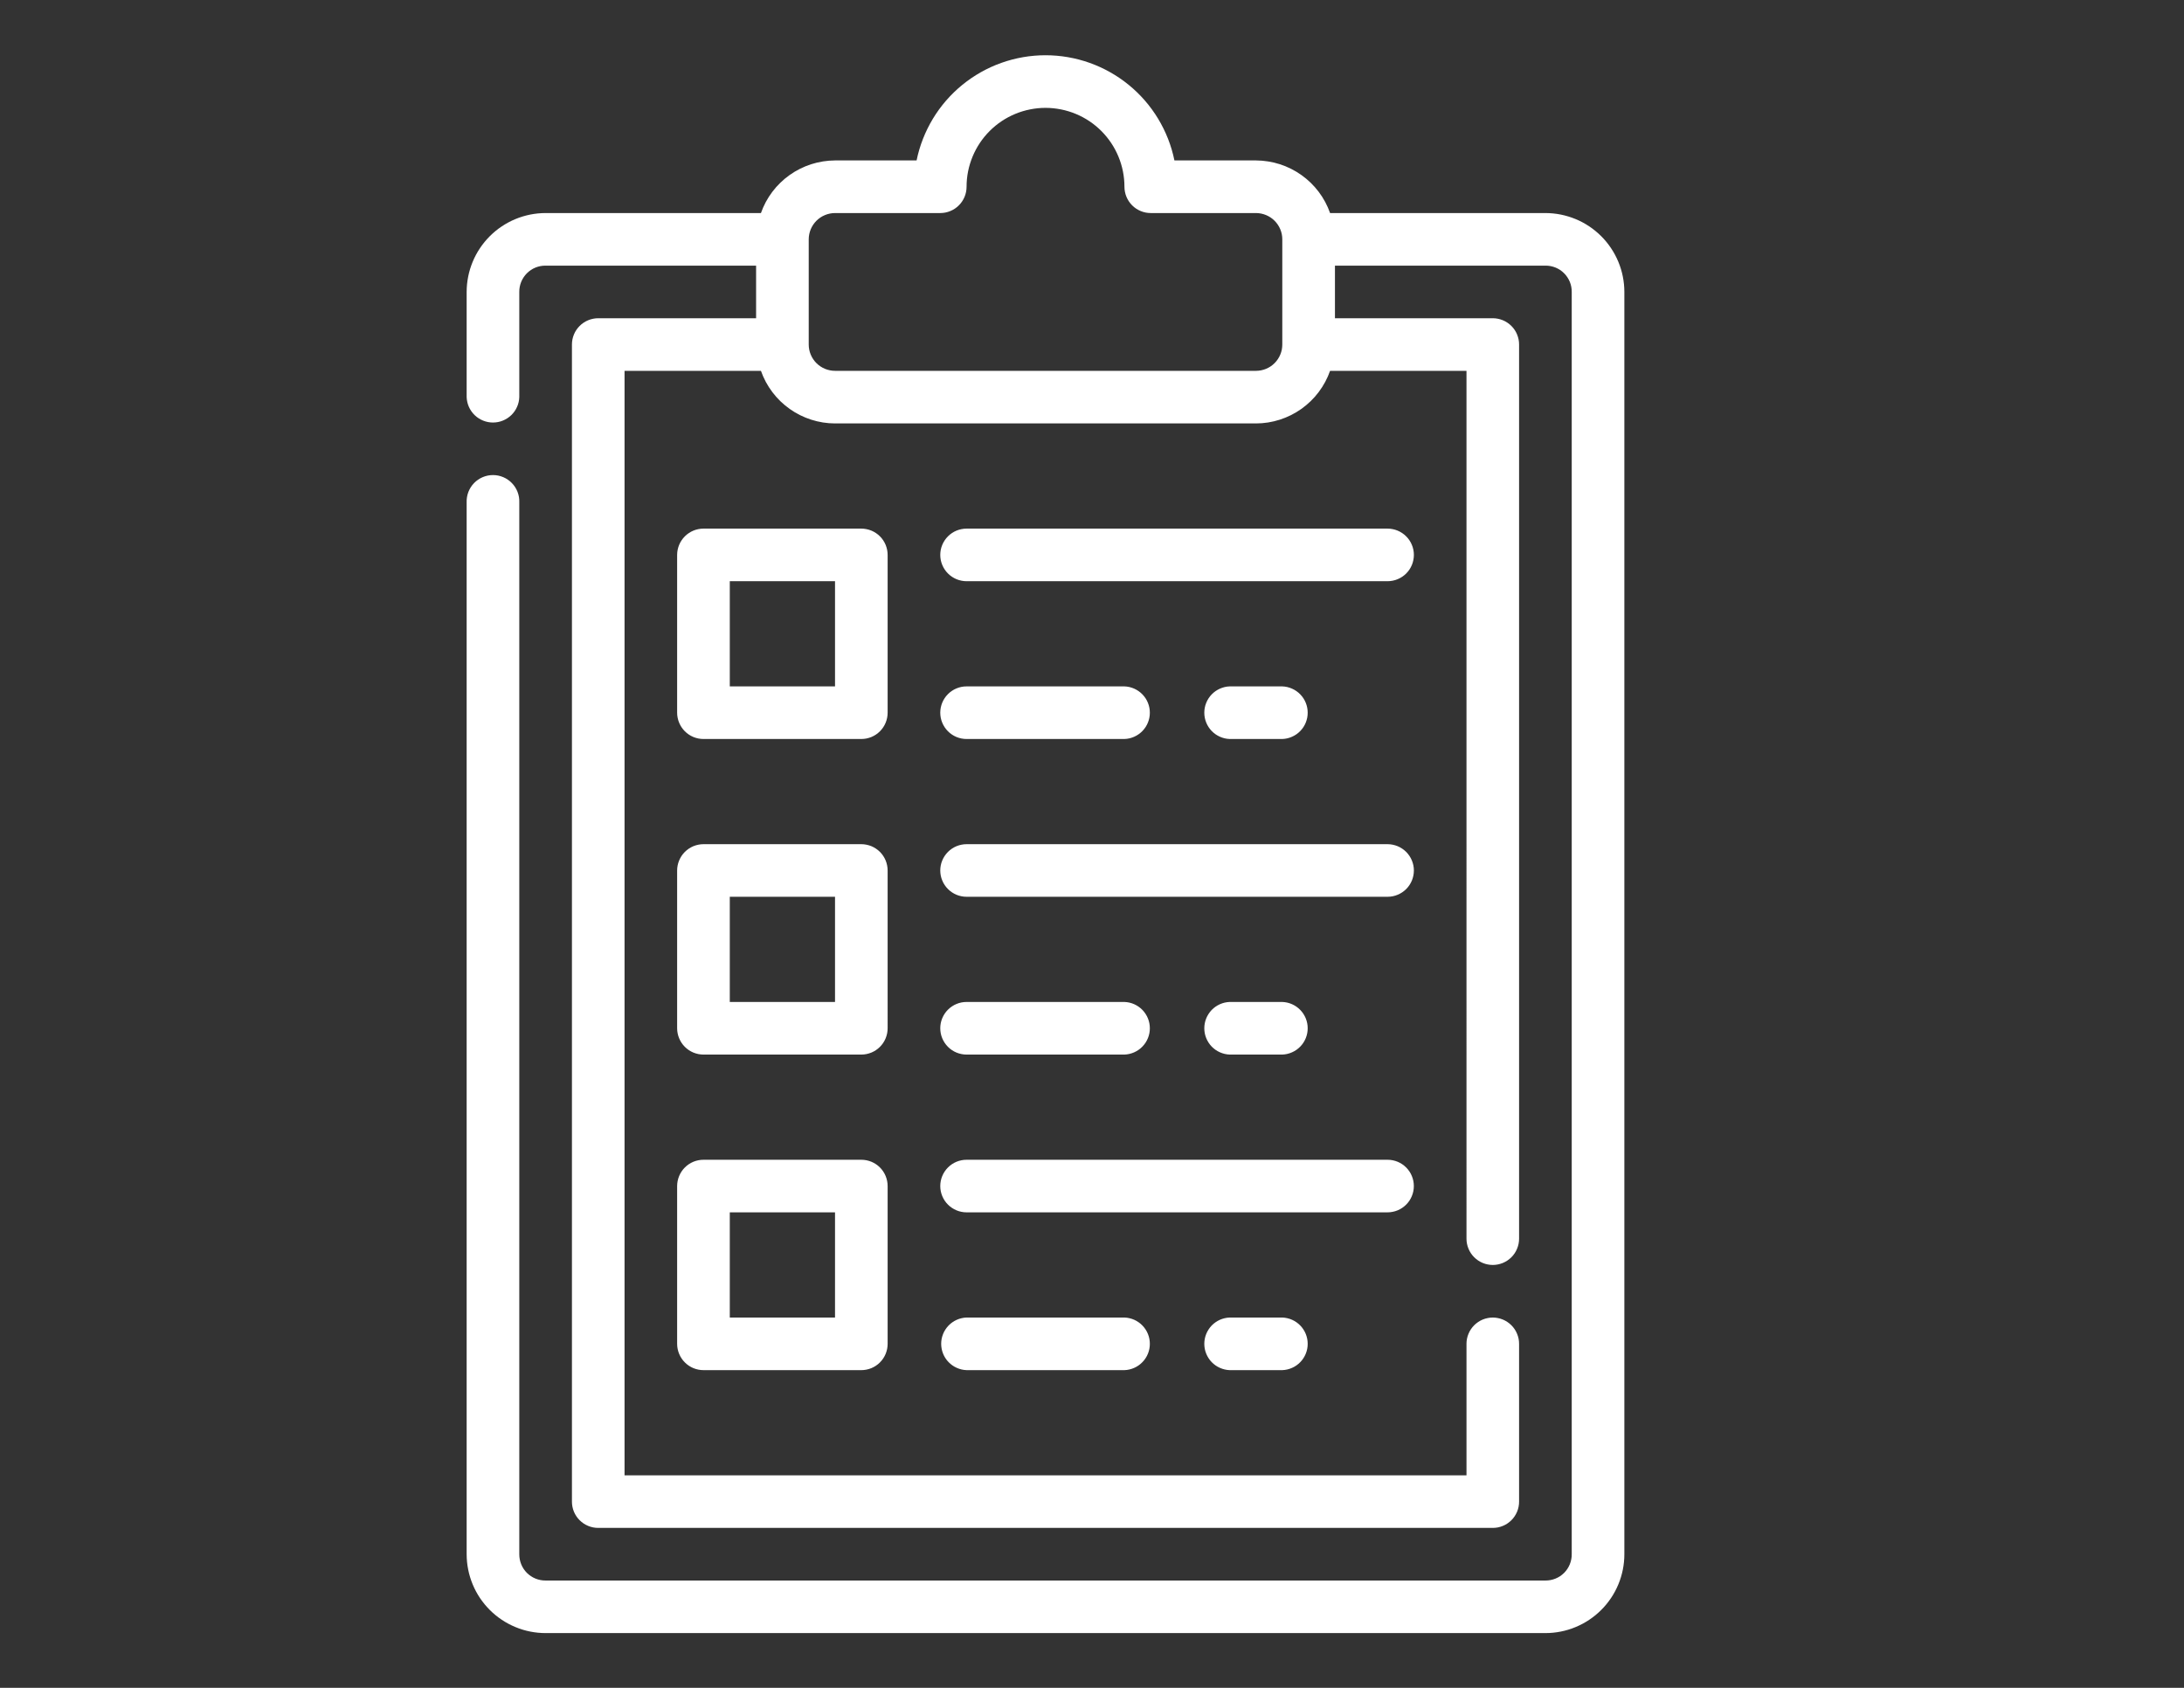 <svg xmlns="http://www.w3.org/2000/svg" xmlns:xlink="http://www.w3.org/1999/xlink" width="528" viewBox="0 0 396 306" height="408"><rect x="0" y="0" width="396" height="306" fill="#333333" stroke="none"/><defs><clipPath id="id1"><path d="M84.539 10h210V296.297h-210zm0 0" clip-rule="nonzero"/></clipPath></defs><g clip-path="url(#id1)"><path fill="#fff" d="M160.945 100.602c0-.312-.031-.621-.094-.93C160.789 99.367 160.699 99.07 160.582 98.781 160.461 98.492 160.312 98.215 160.141 97.957 159.965 97.695 159.77 97.453 159.547 97.234 159.324 97.012 159.086 96.812 158.824 96.641 158.562 96.465 158.289 96.32 158 96.199 157.711 96.082 157.41 95.988 157.105 95.93 156.797 95.867 156.488 95.836 156.176 95.836H127.555c-.312.0-.625.031-.934.094C126.316 95.988 126.016 96.082 125.727 96.199 125.438 96.32 125.164 96.465 124.902 96.641 124.641 96.812 124.402 97.012 124.18 97.234 123.957 97.453 123.758 97.695 123.586 97.957 123.41 98.215 123.266 98.488 123.145 98.777 123.023 99.066 122.934 99.367 122.871 99.672 122.809 99.98 122.777 100.289 122.777 100.602v28.609c0 .312.031.625.094.93C122.934 130.449 123.023 130.746 123.145 131.035 123.266 131.324 123.41 131.602 123.586 131.859 123.758 132.121 123.957 132.363 124.18 132.582 124.402 132.805 124.641 133 124.902 133.176 125.164 133.348 125.438 133.496 125.727 133.617 126.016 133.734 126.316 133.824 126.621 133.887 126.93 133.949 127.242 133.977 127.555 133.977h28.621C156.488 133.977 156.797 133.949 157.105 133.887 157.41 133.824 157.711 133.734 158 133.617 158.289 133.496 158.562 133.348 158.824 133.176 159.086 133 159.324 132.805 159.547 132.582 159.77 132.359 159.965 132.121 160.141 131.859 160.312 131.602 160.461 131.324 160.582 131.035 160.699 130.746 160.789 130.449 160.852 130.141 160.914 129.836 160.945 129.523 160.945 129.211zm-9.539 23.84H132.324V105.371H151.406zm104.957-23.84c0 .316-.031.625-.094.934C256.211 101.84 256.117 102.141 256 102.43 255.879 102.719 255.73 102.992 255.559 103.254c-.176.258-.375.5-.594.723C254.742 104.195 254.5 104.395 254.238 104.57 253.98 104.742 253.703 104.891 253.414 105.008 253.125 105.129 252.828 105.219 252.52 105.277 252.211 105.34 251.902 105.371 251.586 105.371H175.258c-.312.0-.625-.031-.93-.094C174.02 105.219 173.723 105.125 173.434 105.008 173.145 104.887 172.867 104.738 172.609 104.566 172.348 104.391 172.105 104.195 171.887 103.973 171.664 103.754 171.465 103.512 171.293 103.25 171.117 102.992 170.973 102.715 170.852 102.426 170.73 102.137 170.641 101.84 170.578 101.535 170.52 101.227 170.488 100.918 170.488 100.602 170.488 100.289 170.52 99.98 170.578 99.672 170.641 99.367 170.73 99.07 170.852 98.781 170.973 98.492 171.117 98.215 171.293 97.957 171.465 97.695 171.664 97.453 171.887 97.234 172.105 97.012 172.348 96.812 172.609 96.641 172.867 96.465 173.145 96.32 173.434 96.199 173.723 96.082 174.02 95.988 174.328 95.93 174.633 95.867 174.945 95.836 175.258 95.836h76.328c.316.0.625.031.934.094C252.824 95.988 253.125 96.082 253.414 96.199 253.703 96.32 253.977 96.465 254.238 96.641 254.5 96.812 254.738 97.012 254.961 97.234 255.184 97.453 255.383 97.695 255.555 97.953 255.73 98.215 255.879 98.488 255.996 98.777 256.117 99.066 256.207 99.367 256.27 99.672 256.332 99.98 256.363 100.289 256.363 100.602zm-85.875 28.609C170.488 128.898 170.52 128.59 170.578 128.281 170.641 127.973 170.73 127.676 170.848 127.387 170.969 127.098 171.117 126.82 171.289 126.562 171.465 126.301 171.66 126.059 171.883 125.84 172.105 125.617 172.344 125.418 172.605 125.246 172.867 125.07 173.141 124.922 173.43 124.805 173.719 124.684 174.02 124.594 174.324 124.531 174.633 124.469 174.945 124.441 175.258 124.441h28.625C204.191 124.449 204.492 124.492 204.789 124.559 205.09 124.629 205.379 124.727 205.66 124.852 205.938 124.977 206.203 125.125 206.453 125.301 206.707 125.477 206.938 125.676 207.148 125.895 207.363 126.117 207.551 126.355 207.719 126.609 207.887 126.867 208.027 127.137 208.141 127.422S208.344 128 208.402 128.301C208.461 128.598 208.488 128.902 208.488 129.211 208.488 129.516 208.461 129.82 208.402 130.121 208.344 130.418 208.254 130.711 208.141 130.996S207.887 131.551 207.719 131.809C207.551 132.062 207.363 132.301 207.148 132.523 206.938 132.742 206.707 132.941 206.453 133.117 206.203 133.293 205.938 133.441 205.66 133.566 205.379 133.691 205.09 133.789 204.789 133.859 204.492 133.926 204.191 133.969 203.883 133.977h-28.625C174.945 133.977 174.633 133.949 174.328 133.887 174.02 133.824 173.723 133.734 173.434 133.617 173.145 133.496 172.867 133.348 172.609 133.176 172.348 133 172.105 132.805 171.887 132.582 171.664 132.359 171.465 132.121 171.293 131.859 171.117 131.602 170.973 131.324 170.852 131.035 170.73 130.746 170.641 130.449 170.578 130.141 170.52 129.836 170.488 129.523 170.488 129.211zm52.477 4.766C222.66 133.969 222.359 133.926 222.059 133.859 221.762 133.789 221.473 133.691 221.191 133.566 220.914 133.441 220.648 133.293 220.395 133.117 220.145 132.941 219.914 132.742 219.699 132.523 219.488 132.301 219.297 132.062 219.133 131.809 218.965 131.551 218.824 131.281 218.711 130.996 218.594 130.711 218.508 130.418 218.449 130.121 218.391 129.82 218.363 129.516 218.363 129.211 218.363 128.902 218.391 128.598 218.449 128.301 218.508 128 218.594 127.707 218.711 127.422 218.824 127.137 218.965 126.867 219.133 126.609 219.297 126.355 219.488 126.117 219.699 125.895 219.914 125.676 220.145 125.477 220.395 125.301 220.648 125.125 220.914 124.977 221.191 124.852 221.473 124.727 221.762 124.629 222.059 124.559 222.359 124.492 222.66 124.449 222.965 124.441h9.539C232.812 124.449 233.113 124.492 233.41 124.559 233.711 124.629 234 124.727 234.277 124.852c.281.125.547.273.797.449s.484.375.695.594C235.984 126.117 236.172 126.355 236.34 126.609 236.508 126.867 236.648 127.137 236.762 127.422S236.965 128 237.023 128.301C237.082 128.598 237.109 128.902 237.109 129.211 237.109 129.516 237.082 129.82 237.023 130.121 236.965 130.418 236.875 130.711 236.762 130.996S236.508 131.551 236.34 131.809C236.172 132.062 235.984 132.301 235.77 132.523 235.559 132.742 235.324 132.941 235.074 133.117 234.824 133.293 234.559 133.441 234.277 133.566 234 133.691 233.711 133.789 233.41 133.859 233.113 133.926 232.812 133.969 232.504 133.977zm-62.02 23.84c0-.316-.031-.625-.094-.93C160.789 156.578 160.699 156.281 160.582 155.992 160.461 155.703 160.312 155.426 160.141 155.168 159.965 154.906 159.77 154.664 159.547 154.445 159.324 154.223 159.086 154.027 158.824 153.852 158.562 153.68 158.289 153.531 158 153.41 157.711 153.293 157.41 153.203 157.105 153.141 156.797 153.078 156.488 153.047 156.176 153.047H127.555c-.312.0-.625.031-.934.094C126.316 153.203 126.016 153.293 125.727 153.41 125.438 153.531 125.164 153.68 124.902 153.852 124.641 154.027 124.402 154.223 124.18 154.445 123.957 154.664 123.758 154.906 123.586 155.168 123.41 155.426 123.266 155.703 123.145 155.992 123.023 156.281 122.934 156.578 122.871 156.883 122.809 157.191 122.777 157.5 122.777 157.816v28.605c0 .316.031.625.094.934C122.934 187.66 123.023 187.957 123.145 188.246 123.266 188.535 123.41 188.812 123.586 189.07 123.758 189.332 123.957 189.574 124.18 189.793 124.402 190.016 124.641 190.211 124.902 190.387 125.164 190.559 125.438 190.707 125.727 190.828 126.016 190.945 126.316 191.035 126.621 191.098 126.93 191.16 127.242 191.191 127.555 191.191h28.621c.312.0.621-.031.93-.094C157.41 191.035 157.711 190.945 158 190.828 158.289 190.707 158.562 190.559 158.824 190.387 159.086 190.211 159.324 190.016 159.547 189.793 159.77 189.57 159.965 189.332 160.141 189.07 160.312 188.812 160.461 188.535 160.582 188.246 160.699 187.957 160.789 187.66 160.852 187.352 160.914 187.047 160.945 186.738 160.945 186.422zm-9.539 23.836H132.324V162.582H151.406zm104.957-23.836c0 .312-.031.621-.094.93C256.211 159.051 256.117 159.352 256 159.641 255.879 159.93 255.73 160.203 255.559 160.465 255.383 160.727 255.184 160.965 254.965 161.188 254.742 161.41 254.5 161.605 254.238 161.781 253.98 161.953 253.703 162.102 253.414 162.219 253.125 162.34 252.828 162.43 252.52 162.492 252.211 162.551 251.902 162.582 251.586 162.582H175.258c-.312.0-.625-.031-.93-.094C174.02 162.43 173.723 162.336 173.434 162.219 173.145 162.098 172.867 161.953 172.609 161.777 172.348 161.605 172.105 161.406 171.887 161.184 171.664 160.965 171.465 160.723 171.293 160.461 171.117 160.203 170.973 159.93 170.852 159.637 170.73 159.348 170.641 159.051 170.578 158.746 170.52 158.438 170.488 158.129 170.488 157.816 170.488 157.5 170.52 157.191 170.578 156.887 170.641 156.578 170.73 156.281 170.852 155.992 170.973 155.703 171.117 155.426 171.293 155.168 171.465 154.906 171.664 154.664 171.887 154.445 172.105 154.223 172.348 154.027 172.609 153.852 172.867 153.68 173.145 153.531 173.434 153.41 173.723 153.293 174.02 153.203 174.328 153.141 174.633 153.078 174.945 153.047 175.258 153.047h76.328c.316.0.625.031.934.094C252.824 153.203 253.125 153.293 253.414 153.41 253.703 153.531 253.977 153.68 254.238 153.852 254.5 154.027 254.738 154.223 254.961 154.445 255.184 154.664 255.383 154.906 255.555 155.168 255.73 155.426 255.879 155.703 255.996 155.992 256.117 156.281 256.207 156.578 256.27 156.883 256.332 157.191 256.363 157.5 256.363 157.816zm-85.875 28.605c0-.312.031-.621.09-.93C170.641 185.184 170.73 184.887 170.848 184.598 170.969 184.309 171.117 184.031 171.289 183.773 171.465 183.512 171.66 183.27 171.883 183.051 172.105 182.828 172.344 182.629 172.605 182.457 172.867 182.281 173.141 182.133 173.43 182.016 173.719 181.895 174.02 181.805 174.324 181.742 174.633 181.684 174.945 181.652 175.258 181.652h28.625C204.191 181.664 204.492 181.703 204.789 181.77 205.09 181.84 205.379 181.938 205.66 182.062 205.938 182.188 206.203 182.336 206.453 182.512 206.707 182.688 206.938 182.887 207.148 183.105 207.363 183.328 207.551 183.566 207.719 183.824 207.887 184.078 208.027 184.352 208.141 184.633 208.258 184.918 208.344 185.211 208.402 185.512S208.488 186.113 208.488 186.422C208.488 186.727 208.461 187.031 208.402 187.332S208.258 187.922 208.141 188.207C208.027 188.492 207.887 188.762 207.719 189.02 207.551 189.273 207.363 189.512 207.148 189.734 206.938 189.953 206.707 190.152 206.453 190.328 206.203 190.504 205.938 190.652 205.66 190.777 205.379 190.902 205.09 191 204.789 191.07 204.492 191.137 204.191 191.18 203.883 191.191h-28.625c-.312.0-.625-.031-.93-.094C174.02 191.035 173.723 190.945 173.434 190.828 173.145 190.707 172.867 190.559 172.609 190.387 172.348 190.211 172.105 190.016 171.887 189.793 171.664 189.57 171.465 189.332 171.293 189.07 171.117 188.812 170.973 188.535 170.852 188.246 170.73 187.957 170.641 187.66 170.578 187.352 170.52 187.047 170.488 186.738 170.488 186.422zm52.477 4.77C222.66 191.18 222.359 191.137 222.059 191.07 221.762 191 221.473 190.902 221.191 190.777 220.914 190.652 220.648 190.504 220.395 190.328 220.145 190.152 219.914 189.953 219.699 189.734 219.488 189.512 219.297 189.273 219.133 189.02 218.965 188.762 218.824 188.492 218.711 188.207 218.594 187.922 218.508 187.633 218.449 187.332 218.391 187.031 218.363 186.727 218.363 186.422 218.363 186.113 218.391 185.812 218.449 185.512 218.508 185.211 218.594 184.918 218.711 184.633 218.824 184.352 218.965 184.078 219.133 183.824 219.297 183.566 219.488 183.328 219.699 183.105 219.914 182.887 220.145 182.688 220.395 182.512 220.648 182.336 220.914 182.188 221.191 182.062 221.473 181.938 221.762 181.84 222.059 181.77 222.359 181.703 222.66 181.664 222.965 181.652h9.539C232.812 181.664 233.113 181.703 233.41 181.77 233.711 181.84 234 181.938 234.277 182.062c.281.125.547.273.797.449s.484.375.695.594C235.984 183.328 236.172 183.566 236.34 183.824 236.508 184.078 236.648 184.352 236.762 184.633 236.875 184.918 236.965 185.211 237.023 185.512 237.082 185.812 237.109 186.113 237.109 186.422 237.109 186.727 237.082 187.031 237.023 187.332 236.965 187.633 236.875 187.922 236.762 188.207 236.648 188.492 236.508 188.762 236.34 189.02 236.172 189.273 235.984 189.512 235.77 189.734 235.559 189.953 235.324 190.152 235.074 190.328S234.559 190.652 234.277 190.777C234 190.902 233.711 191 233.41 191.07 233.113 191.137 232.812 191.18 232.504 191.191zm-66.789 19.07H127.555c-.312.0-.625.027-.934.09C126.316 210.414 126.016 210.504 125.727 210.621 125.438 210.742 125.164 210.891 124.902 211.062 124.641 211.238 124.402 211.434 124.18 211.656 123.957 211.875 123.758 212.117 123.586 212.379 123.41 212.637 123.266 212.914 123.145 213.203 123.023 213.492 122.934 213.789 122.871 214.098 122.809 214.402 122.777 214.715 122.777 215.027v28.605c0 .316.031.625.094.934C122.934 244.871 123.023 245.172 123.145 245.461 123.266 245.75 123.41 246.023 123.586 246.281 123.758 246.543 123.957 246.785 124.18 247.004 124.402 247.227 124.641 247.426 124.902 247.598 125.164 247.773 125.438 247.918 125.727 248.039 126.016 248.156 126.316 248.25 126.621 248.309 126.93 248.371 127.242 248.402 127.555 248.402h28.621c.312.0.621-.031.93-.094C157.41 248.25 157.711 248.156 158 248.039 158.289 247.918 158.562 247.77 158.824 247.598 159.086 247.422 159.324 247.227 159.547 247.004 159.77 246.785 159.965 246.543 160.141 246.281 160.312 246.023 160.461 245.746 160.582 245.457 160.699 245.168 160.789 244.871 160.852 244.566 160.914 244.258 160.945 243.949 160.945 243.633V215.027c0-.312-.031-.625-.094-.93C160.789 213.789 160.699 213.492 160.582 213.203 160.461 212.914 160.312 212.637 160.141 212.379 159.965 212.117 159.77 211.879 159.547 211.656S159.086 211.238 158.824 211.062C158.562 210.891 158.289 210.742 158 210.621 157.711 210.504 157.41 210.414 157.105 210.352 156.797 210.289 156.488 210.262 156.176 210.262zm-4.77 28.602H132.324V219.793H151.406zm100.18-19.07H175.258c-.312.0-.625-.031-.93-.094C174.02 219.641 173.723 219.551 173.434 219.43 173.145 219.309 172.867 219.164 172.609 218.988 172.348 218.816 172.105 218.617 171.887 218.395c-.223-.219-.422-.461-.594-.719C171.117 217.414 170.973 217.141 170.852 216.852 170.73 216.562 170.641 216.262 170.578 215.957 170.52 215.648 170.488 215.34 170.488 215.027S170.52 214.402 170.578 214.098C170.641 213.789 170.73 213.492 170.852 213.203 170.973 212.914 171.117 212.637 171.293 212.379 171.465 212.117 171.664 211.879 171.887 211.656 172.105 211.434 172.348 211.238 172.609 211.062 172.867 210.891 173.145 210.742 173.434 210.621 173.723 210.504 174.02 210.414 174.328 210.352 174.633 210.289 174.945 210.262 175.258 210.262h76.328C251.902 210.262 252.211 210.289 252.52 210.352 252.824 210.414 253.125 210.504 253.414 210.621 253.703 210.742 253.977 210.891 254.238 211.062 254.496 211.238 254.738 211.434 254.961 211.656 255.18 211.879 255.379 212.117 255.555 212.379 255.727 212.637 255.875 212.914 255.992 213.203 256.113 213.492 256.203 213.789 256.266 214.098 256.324 214.402 256.355 214.715 256.355 215.027S256.324 215.648 256.266 215.957C256.203 216.262 256.113 216.562 255.992 216.852 255.875 217.141 255.727 217.414 255.555 217.676c-.176.258-.375.5-.594.719C254.738 218.617 254.496 218.816 254.238 218.988 253.977 219.164 253.703 219.309 253.414 219.43 253.125 219.551 252.824 219.641 252.52 219.699 252.211 219.762 251.902 219.793 251.586 219.793zm-47.703 19.07C204.191 238.875 204.492 238.914 204.789 238.984 205.09 239.051 205.379 239.148 205.66 239.273 205.938 239.398 206.203 239.547 206.453 239.723 206.707 239.898 206.938 240.098 207.148 240.316 207.363 240.539 207.551 240.777 207.719 241.035 207.887 241.289 208.027 241.562 208.141 241.844 208.258 242.129 208.344 242.422 208.402 242.723 208.461 243.023 208.488 243.324 208.488 243.633 208.488 243.938 208.461 244.242 208.402 244.543S208.258 245.133 208.141 245.418C208.027 245.703 207.887 245.973 207.719 246.23 207.551 246.488 207.363 246.727 207.148 246.945 206.938 247.164 206.707 247.363 206.453 247.539 206.203 247.715 205.938 247.867 205.66 247.988 205.379 248.113 205.09 248.211 204.789 248.281 204.492 248.352 204.191 248.391 203.883 248.402h-28.625C174.949 248.391 174.648 248.352 174.352 248.281 174.051 248.211 173.762 248.113 173.484 247.988 173.203 247.867 172.938 247.715 172.688 247.539c-.25-.176-.484-.375-.695-.594C171.777 246.727 171.59 246.488 171.422 246.23 171.254 245.973 171.113 245.703 171 245.418 170.887 245.133 170.797 244.844 170.742 244.543 170.684 244.242 170.652 243.938 170.652 243.633 170.652 243.324 170.684 243.023 170.738 242.723 170.797 242.422 170.887 242.129 171 241.844 171.113 241.562 171.254 241.289 171.422 241.035 171.59 240.777 171.777 240.539 171.992 240.316 172.203 240.098 172.438 239.898 172.688 239.723 172.938 239.547 173.203 239.398 173.484 239.273 173.762 239.148 174.051 239.051 174.352 238.984 174.648 238.914 174.949 238.875 175.258 238.863zm28.621.0C232.812 238.875 233.113 238.914 233.41 238.984 233.711 239.051 234 239.148 234.277 239.273c.281.125.547.273.797.449.25.176.484.375.695.594C235.984 240.539 236.172 240.777 236.34 241.035 236.508 241.289 236.648 241.562 236.762 241.844 236.875 242.129 236.965 242.422 237.023 242.723 237.082 243.023 237.109 243.324 237.109 243.633 237.109 243.938 237.082 244.242 237.023 244.543 236.965 244.844 236.875 245.133 236.762 245.418 236.648 245.703 236.508 245.973 236.34 246.23 236.172 246.488 235.984 246.727 235.77 246.945 235.559 247.164 235.324 247.363 235.074 247.539 234.824 247.715 234.559 247.867 234.277 247.988 234 248.113 233.711 248.211 233.41 248.281 233.113 248.352 232.812 248.391 232.504 248.402h-9.539C222.66 248.391 222.359 248.352 222.059 248.281 221.762 248.211 221.473 248.113 221.191 247.988 220.914 247.867 220.648 247.715 220.395 247.539 220.145 247.363 219.914 247.164 219.699 246.945 219.488 246.727 219.297 246.488 219.133 246.23 218.965 245.973 218.824 245.703 218.711 245.418 218.594 245.133 218.508 244.844 218.449 244.543 218.391 244.242 218.363 243.938 218.363 243.633 218.363 243.324 218.391 243.023 218.449 242.723 218.508 242.422 218.594 242.129 218.711 241.844 218.824 241.562 218.965 241.289 219.133 241.035 219.297 240.777 219.488 240.539 219.699 240.316 219.914 240.098 220.145 239.898 220.395 239.723 220.648 239.547 220.914 239.398 221.191 239.273 221.473 239.148 221.762 239.051 222.059 238.984 222.359 238.914 222.66 238.875 222.965 238.863zM280.215 38.625H241.168C240.926 37.934 240.629 37.266 240.285 36.621 239.938 35.977 239.543 35.359 239.102 34.773 238.66 34.191 238.176 33.641 237.652 33.133 237.125 32.621 236.562 32.152 235.965 31.73 235.367 31.305 234.742 30.93 234.086 30.602 233.43 30.273 232.754 29.996 232.055 29.773 231.355 29.547 230.645 29.379 229.922 29.266 229.199 29.148 228.469 29.09 227.734 29.086H212.945C212.672 27.75 212.289 26.449 211.793 25.18c-.5-1.27-1.102-2.488-1.805-3.656C209.281 20.355 208.48 19.258 207.586 18.227 206.691 17.199 205.715 16.25 204.66 15.391 203.602 14.527 202.48 13.762 201.289 13.09c-1.188-.668-2.426-1.234-3.711-1.691-1.285-.457-2.598-.801-3.945-1.035C192.289 10.133 190.934 10.016 189.57 10.016c-1.363.0-2.719.117-4.062.348-1.344.234-2.66.578-3.945 1.035-1.285.457-2.523 1.023-3.711 1.691-1.188.672-2.312 1.438-3.371 2.301-1.055.859-2.031 1.809-2.926 2.836-.895 1.031-1.695 2.129-2.402 3.297-.703 1.168-1.305 2.387-1.801 3.656-.5 1.27-.883 2.57-1.156 3.906H151.406C150.672 29.09 149.945 29.148 149.219 29.266 148.496 29.379 147.785 29.547 147.086 29.773 146.387 29.996 145.711 30.273 145.055 30.602 144.398 30.93 143.773 31.305 143.176 31.73c-.598.422-1.16.891-1.684 1.402C140.965 33.641 140.48 34.191 140.039 34.773 139.598 35.359 139.203 35.977 138.855 36.621 138.512 37.266 138.215 37.934 137.973 38.625H98.926C97.988 38.629 97.059 38.719 96.137 38.902 95.215 39.09 94.32 39.359 93.453 39.719S91.762 40.52 90.98 41.043C90.199 41.562 89.477 42.156 88.812 42.82 88.148 43.484 87.555 44.207 87.031 44.988S86.066 46.594 85.707 47.461C85.348 48.328 85.074 49.219 84.891 50.141S84.613 51.992 84.613 52.93V72C84.625 72.309 84.664 72.609 84.734 72.906 84.801 73.207 84.898 73.496 85.023 73.773 85.148 74.055 85.301 74.32 85.477 74.57 85.652 74.82 85.848 75.051 86.07 75.266 86.289 75.477 86.527 75.668 86.785 75.832 87.043 76 87.312 76.141 87.598 76.254 87.883 76.371 88.176 76.457 88.477 76.516 88.777 76.574 89.078 76.602 89.387 76.602 89.691 76.602 89.996 76.574 90.297 76.516S90.891 76.371 91.172 76.254C91.457 76.141 91.727 76 91.984 75.832 92.242 75.668 92.48 75.477 92.703 75.266 92.922 75.051 93.121 74.82 93.297 74.57S93.621 74.055 93.746 73.773C93.871 73.496 93.969 73.207 94.039 72.906 94.105 72.609 94.148 72.309 94.156 72V52.93C94.152 52.617 94.18 52.305 94.238 51.996 94.297 51.688 94.387 51.387 94.504 51.098 94.625 50.805 94.77 50.531 94.945 50.27 95.117 50.008 95.316 49.766 95.539 49.543 95.762 49.32 96 49.121 96.262 48.949 96.523 48.773 96.801 48.629 97.094 48.508 97.383 48.391 97.684 48.301 97.992 48.242 98.301 48.184 98.613 48.156 98.926 48.16H137.094v9.535H108.473c-.316.0-.625.031-.934.094C107.234 57.848 106.934 57.941 106.645 58.059 106.355 58.18 106.082 58.324 105.82 58.5 105.562 58.672 105.32 58.871 105.098 59.094 104.879 59.312 104.68 59.555 104.504 59.816 104.332 60.074 104.184 60.348 104.066 60.637 103.945 60.93 103.855 61.227 103.793 61.531 103.734 61.84 103.703 62.148 103.703 62.461V272.238C103.703 272.551 103.73 272.859 103.793 273.168 103.852 273.477 103.945 273.773 104.062 274.062 104.184 274.352 104.328 274.625 104.504 274.887 104.68 275.148 104.875 275.387 105.098 275.609S105.559 276.027 105.82 276.203C106.082 276.375 106.355 276.523 106.645 276.641 106.934 276.762 107.234 276.852 107.539 276.914 107.848 276.973 108.156 277.004 108.473 277.004H270.672c.312.0.621-.031.93-.09C271.906 276.852 272.207 276.762 272.496 276.641 272.785 276.523 273.062 276.375 273.32 276.203 273.582 276.027 273.824 275.832 274.043 275.609 274.266 275.387 274.465 275.148 274.637 274.887 274.812 274.625 274.957 274.352 275.078 274.062S275.289 273.477 275.348 273.168C275.41 272.859 275.441 272.551 275.438 272.238V243.633C275.438 243.32 275.41 243.012 275.348 242.703 275.285 242.398 275.195 242.102 275.074 241.812 274.957 241.523 274.809 241.246 274.637 240.988 274.461 240.727 274.266 240.484 274.043 240.266 273.82 240.043 273.578 239.844 273.32 239.672 273.059 239.496 272.785 239.352 272.496 239.23 272.207 239.113 271.906 239.02 271.602 238.961 271.293 238.898 270.984 238.867 270.672 238.867c-.316.0-.625.031-.934.094C269.434 239.02 269.133 239.113 268.844 239.23 268.555 239.352 268.281 239.496 268.02 239.672 267.762 239.844 267.52 240.043 267.297 240.266 267.078 240.484 266.879 240.727 266.703 240.988 266.531 241.246 266.383 241.523 266.266 241.812 266.145 242.102 266.055 242.398 265.992 242.703 265.93 243.012 265.902 243.32 265.902 243.633v23.84H113.242V67.23h24.73C138.215 67.918 138.512 68.59 138.855 69.234 139.203 69.879 139.598 70.496 140.039 71.082 140.48 71.668 140.961 72.215 141.488 72.727 142.016 73.234 142.574 73.703 143.176 74.129 143.773 74.551 144.398 74.93 145.055 75.258 145.711 75.586 146.387 75.859 147.086 76.086 147.785 76.309 148.496 76.477 149.219 76.594 149.941 76.707 150.672 76.766 151.406 76.766h76.328c.734.0 1.465-.059 2.188-.172C230.648 76.477 231.359 76.309 232.055 76.086 232.754 75.859 233.43 75.586 234.086 75.258 234.742 74.93 235.371 74.551 235.969 74.129 236.566 73.703 237.125 73.234 237.652 72.727 238.18 72.215 238.66 71.668 239.102 71.082 239.543 70.496 239.938 69.879 240.285 69.234S240.926 67.918 241.168 67.23h24.734V224.562C265.902 224.879 265.93 225.188 265.992 225.492 266.055 225.801 266.145 226.098 266.266 226.387 266.383 226.676 266.531 226.953 266.703 227.211 266.879 227.473 267.078 227.715 267.297 227.934 267.52 228.156 267.762 228.352 268.02 228.527 268.281 228.699 268.555 228.848 268.844 228.969 269.133 229.086 269.434 229.18 269.738 229.238 270.047 229.301 270.355 229.332 270.672 229.332c.312.0.621-.031.93-.094C271.906 229.18 272.207 229.086 272.496 228.969 272.785 228.848 273.059 228.699 273.32 228.527 273.578 228.352 273.82 228.156 274.043 227.934 274.266 227.715 274.461 227.473 274.637 227.211 274.809 226.953 274.957 226.676 275.074 226.387 275.195 226.098 275.285 225.801 275.348 225.492 275.41 225.188 275.438 224.879 275.438 224.562V62.461C275.438 62.148 275.41 61.84 275.348 61.531 275.285 61.227 275.195 60.93 275.074 60.637 274.957 60.348 274.809 60.074 274.637 59.816 274.461 59.555 274.266 59.312 274.043 59.094 273.82 58.871 273.578 58.672 273.32 58.5 273.059 58.324 272.785 58.18 272.496 58.059 272.207 57.941 271.906 57.848 271.602 57.789 271.293 57.727 270.984 57.695 270.672 57.695H242.051V48.16h38.164C280.527 48.156 280.84 48.184 281.148 48.242 281.457 48.301 281.758 48.391 282.047 48.508 282.34 48.629 282.617 48.773 282.879 48.949 283.141 49.121 283.383 49.32 283.602 49.543 283.824 49.766 284.023 50.008 284.195 50.27 284.371 50.531 284.516 50.805 284.637 51.098 284.754 51.387 284.844 51.688 284.902 51.996 284.961 52.305 284.988 52.617 284.984 52.93V281.777C284.988 282.09 284.961 282.402 284.898 282.707 284.84 283.016 284.754 283.316 284.633 283.605 284.516 283.898 284.367 284.172 284.195 284.434 284.02 284.695 283.824 284.938 283.602 285.16 283.379 285.383 283.137 285.578 282.875 285.754 282.613 285.926 282.34 286.074 282.047 286.191 281.758 286.312 281.457 286.398 281.148 286.457 280.84 286.516 280.527 286.547 280.215 286.543H98.926C98.613 286.547 98.301 286.516 97.992 286.457 97.684 286.398 97.387 286.312 97.094 286.191 96.805 286.074 96.527 285.926 96.266 285.754 96.004 285.578 95.762 285.383 95.539 285.16 95.316 284.938 95.121 284.695 94.945 284.434 94.773 284.176 94.625 283.898 94.508 283.605 94.391 283.316 94.301 283.016 94.242 282.707 94.184 282.402 94.156 282.09 94.156 281.777V91.07C94.168 90.75 94.148 90.434 94.098 90.117 94.043 89.801 93.961 89.492 93.844 89.191 93.73 88.895 93.586 88.609 93.414 88.34 93.242 88.066 93.043 87.816 92.82 87.586 92.598 87.355 92.355 87.148 92.09 86.969 91.828 86.785 91.547 86.633 91.254 86.508 90.957 86.383 90.652 86.289 90.34 86.223 90.023 86.16 89.707 86.129 89.387 86.129c-.32.0-.641.031-.953.094C88.117 86.289 87.812 86.383 87.52 86.508 87.223 86.633 86.945 86.785 86.68 86.969 86.414 87.148 86.172 87.355 85.949 87.586 85.727 87.816 85.527 88.066 85.355 88.34 85.184 88.609 85.043 88.895 84.926 89.191 84.812 89.492 84.727 89.801 84.676 90.117 84.621 90.434 84.602 90.75 84.613 91.07V281.777C84.613 282.715 84.707 283.645 84.891 284.566 85.074 285.484 85.348 286.379 85.707 287.246 86.066 288.113 86.508 288.938 87.031 289.719 87.555 290.496 88.148 291.219 88.812 291.883 89.477 292.547 90.199 293.141 90.98 293.66 91.762 294.184 92.586 294.621 93.453 294.98 94.32 295.344 95.215 295.613 96.137 295.797S97.988 296.074 98.926 296.074H280.215C281.152 296.074 282.086 295.98 283.004 295.797 283.926 295.613 284.82 295.344 285.688 294.98 286.555 294.621 287.379 294.184 288.16 293.66 288.941 293.141 289.664 292.547 290.328 291.883 290.996 291.219 291.586 290.496 292.109 289.719 292.633 288.938 293.074 288.113 293.434 287.246 293.793 286.379 294.066 285.484 294.25 284.566 294.434 283.645 294.527 282.715 294.527 281.777V52.93c0-.938-.094-1.867-.277-2.789S293.793 48.328 293.434 47.461C293.074 46.594 292.633 45.77 292.109 44.988S290.996 43.484 290.332 42.82C289.664 42.156 288.941 41.562 288.164 41.043 287.383 40.52 286.559 40.078 285.688 39.719 284.82 39.359 283.926 39.09 283.004 38.902 282.086 38.719 281.152 38.629 280.215 38.625zM227.734 67.23H151.406c-.312.0-.625-.031-.93-.094C150.168 67.074 149.871 66.984 149.582 66.867 149.293 66.746 149.016 66.598 148.758 66.426 148.496 66.25 148.254 66.055 148.031 65.832 147.812 65.613 147.613 65.371 147.441 65.109 147.266 64.852 147.121 64.574 147 64.285 146.879 63.996 146.789 63.699 146.727 63.391 146.668 63.086 146.637 62.777 146.637 62.461V43.391c0-.312.031-.621.094-.93C146.789 42.156 146.883 41.859 147 41.57 147.121 41.281 147.27 41.004 147.441 40.746 147.617 40.484 147.812 40.246 148.035 40.023 148.258 39.801 148.496 39.605 148.758 39.43 149.016 39.258 149.293 39.109 149.582 38.992 149.871 38.871 150.168 38.781 150.477 38.719 150.781 38.656 151.094 38.625 151.406 38.625h19.082C170.801 38.625 171.109 38.594 171.418 38.535 171.727 38.473 172.023 38.383 172.312 38.262 172.602 38.145 172.879 37.996 173.137 37.824 173.398 37.648 173.641 37.453 173.859 37.23 174.082 37.008 174.281 36.77 174.453 36.508 174.629 36.246 174.773 35.973 174.895 35.684 175.016 35.395 175.105 35.098 175.164 34.789 175.227 34.484 175.258 34.172 175.258 33.859c0-.938.09-1.867.273-2.789C175.715 30.148 175.988 29.254 176.348 28.387 176.707 27.52 177.148 26.695 177.668 25.914c.523-.781 1.117-1.504 1.781-2.168C180.113 23.082 180.836 22.488 181.617 21.965 182.398 21.445 183.227 21.004 184.094 20.645s1.762-.629 2.684-.812C187.699 19.648 188.629 19.555 189.57 19.555c.941.0 1.871.094 2.793.277.922.184 1.816.453 2.684.812C195.918 21.004 196.742 21.445 197.523 21.965c.781.523 1.504 1.117 2.168 1.781C200.355 24.41 200.949 25.133 201.473 25.914 201.992 26.695 202.434 27.52 202.793 28.387 203.152 29.254 203.426 30.148 203.609 31.07 203.793 31.992 203.883 32.922 203.883 33.859c0 .312.031.625.094.93C204.035 35.098 204.129 35.395 204.246 35.684 204.367 35.973 204.516 36.246 204.688 36.508 204.863 36.77 205.059 37.008 205.281 37.23 205.504 37.453 205.742 37.648 206.004 37.824 206.266 37.996 206.539 38.145 206.828 38.262 207.117 38.383 207.414 38.473 207.723 38.535 208.031 38.594 208.34 38.625 208.652 38.625h19.082c.312.0.625.031.93.094C228.973 38.781 229.27 38.871 229.559 38.992 229.848 39.109 230.125 39.258 230.383 39.43 230.645 39.605 230.887 39.801 231.105 40.023 231.328 40.246 231.523 40.484 231.699 40.746 231.875 41.004 232.02 41.281 232.141 41.57 232.262 41.859 232.352 42.156 232.414 42.461 232.473 42.77 232.504 43.078 232.504 43.391V62.461C232.504 62.777 232.473 63.086 232.414 63.391 232.352 63.699 232.262 63.996 232.141 64.285 232.023 64.574 231.875 64.852 231.699 65.109 231.527 65.371 231.328 65.613 231.109 65.832 230.887 66.055 230.645 66.25 230.387 66.426 230.125 66.598 229.852 66.746 229.562 66.867 229.273 66.984 228.973 67.074 228.668 67.137 228.359 67.199 228.051 67.23 227.734 67.23zm0 0" fill-opacity="1" fill-rule="nonzero"/></g></svg>
